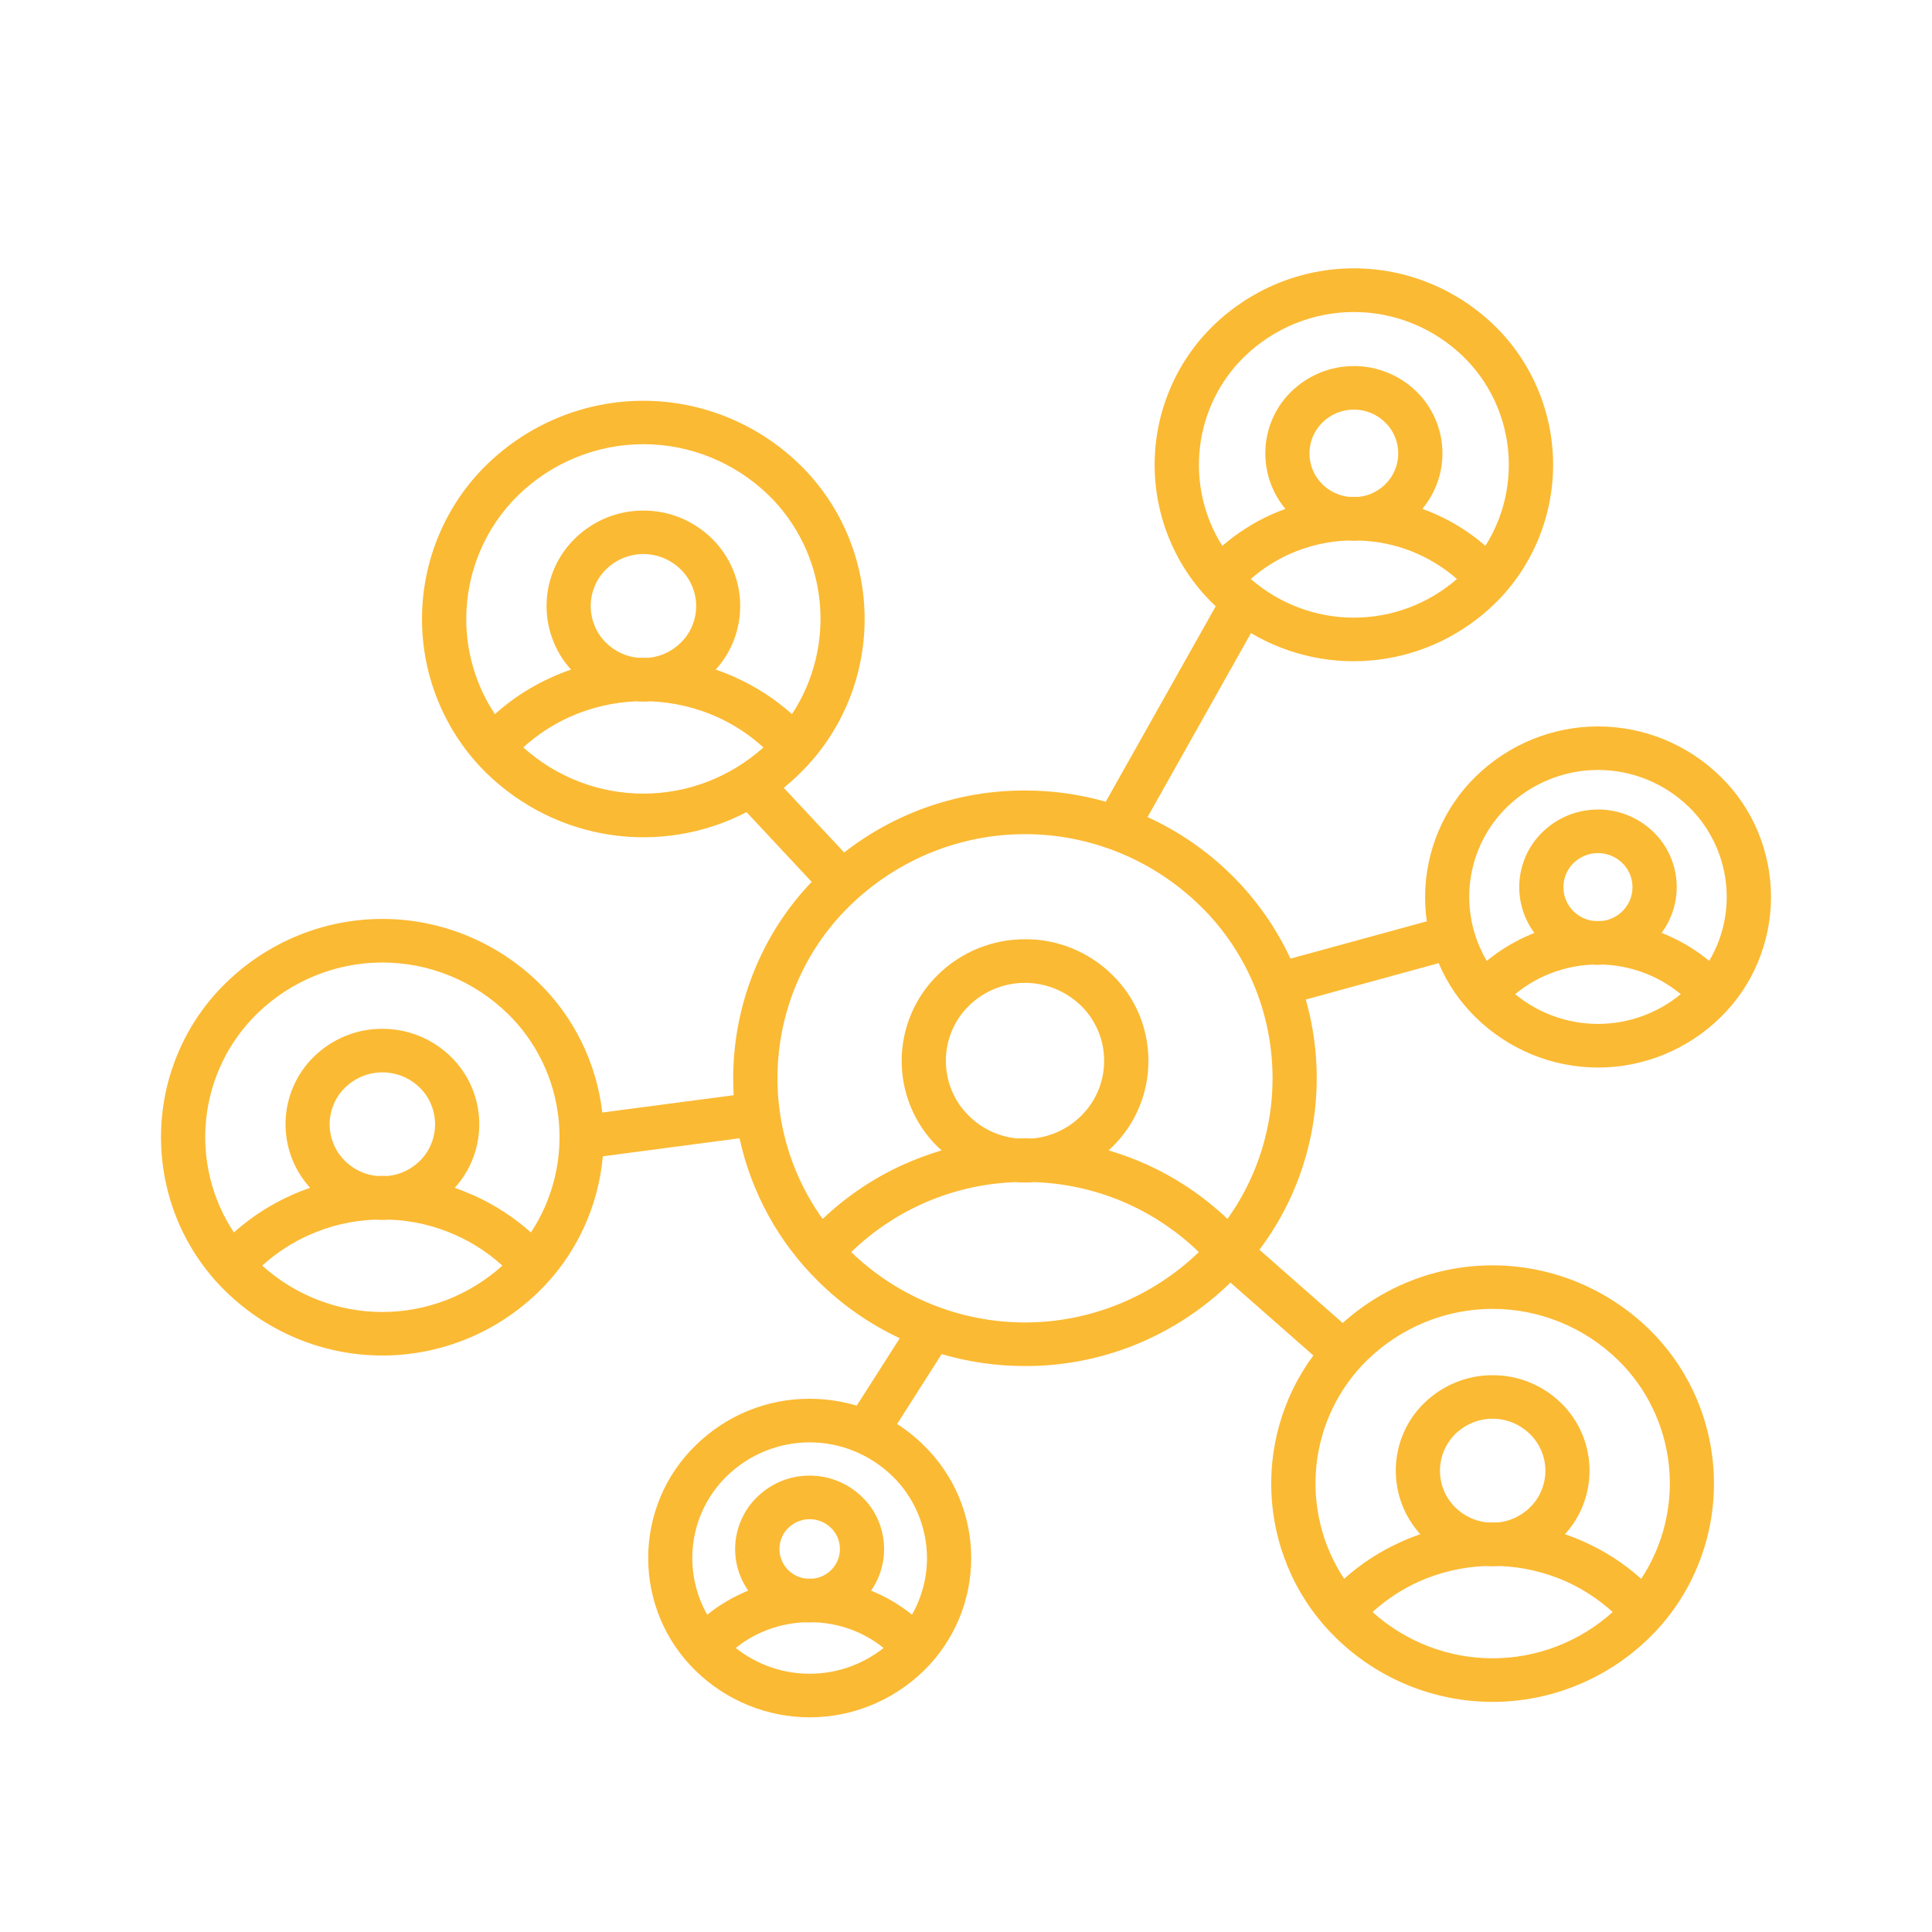 <svg xmlns="http://www.w3.org/2000/svg" width="36" height="36" viewBox="0 0 36 36" fill="none"><path d="M19.1 14.73C19.609 14.729 20.115 14.8 20.604 14.939L22.653 11.297C22.637 11.282 22.621 11.266 22.603 11.249C22.259 10.915 21.986 10.513 21.799 10.068C21.612 9.623 21.515 9.145 21.515 8.661C21.515 8.177 21.612 7.698 21.799 7.254C21.986 6.809 22.259 6.407 22.603 6.072C23.309 5.384 24.249 5 25.228 5C26.206 5 27.146 5.384 27.852 6.072C28.196 6.407 28.469 6.809 28.656 7.254C28.843 7.698 28.94 8.177 28.94 8.661C28.94 9.145 28.843 9.623 28.656 10.068C28.469 10.513 28.196 10.915 27.852 11.249C27.256 11.829 26.491 12.196 25.671 12.294C24.852 12.393 24.023 12.219 23.31 11.797L21.383 15.225C21.96 15.489 22.489 15.852 22.943 16.3C23.4 16.749 23.774 17.279 24.046 17.863L26.587 17.167C26.565 17.017 26.554 16.865 26.555 16.713C26.555 16.294 26.64 15.878 26.802 15.492C26.964 15.106 27.202 14.757 27.5 14.467C28.112 13.869 28.929 13.536 29.778 13.536C30.627 13.536 31.444 13.869 32.056 14.467C32.355 14.757 32.592 15.106 32.754 15.492C32.916 15.878 33 16.294 33 16.713C33 17.133 32.916 17.549 32.754 17.935C32.592 18.321 32.355 18.669 32.056 18.96C31.444 19.558 30.628 19.892 29.778 19.892C28.928 19.892 28.112 19.558 27.5 18.96C27.205 18.672 26.969 18.328 26.807 17.947L24.331 18.625C24.557 19.416 24.596 20.25 24.446 21.06C24.296 21.87 23.961 22.633 23.467 23.287L25.019 24.652C25.811 23.94 26.838 23.557 27.896 23.579C28.954 23.6 29.964 24.025 30.728 24.768C31.11 25.14 31.414 25.587 31.622 26.081C31.83 26.576 31.937 27.108 31.937 27.645C31.937 28.183 31.83 28.714 31.622 29.209C31.414 29.703 31.11 30.15 30.728 30.522C29.944 31.286 28.899 31.712 27.812 31.712C26.725 31.712 25.68 31.286 24.896 30.522C24.203 29.848 23.778 28.941 23.7 27.971C23.622 27.001 23.897 26.035 24.472 25.257L22.928 23.899C21.899 24.901 20.527 25.459 19.1 25.454C18.575 25.455 18.051 25.38 17.546 25.232L16.716 26.535C16.896 26.649 17.063 26.783 17.215 26.934C17.493 27.205 17.715 27.531 17.867 27.891C18.019 28.252 18.097 28.64 18.097 29.032C18.097 29.424 18.019 29.812 17.867 30.173C17.715 30.533 17.493 30.859 17.215 31.13C16.643 31.688 15.88 32 15.087 32C14.294 32 13.531 31.688 12.96 31.13C12.681 30.859 12.459 30.533 12.307 30.172C12.156 29.812 12.078 29.424 12.078 29.032C12.078 28.64 12.156 28.252 12.307 27.892C12.459 27.531 12.681 27.205 12.96 26.934C13.53 26.373 14.293 26.061 15.087 26.064C15.384 26.064 15.679 26.107 15.964 26.192L16.766 24.936C16.207 24.674 15.697 24.319 15.255 23.884C14.515 23.159 14.002 22.229 13.78 21.21L11.233 21.546C11.147 22.504 10.724 23.399 10.041 24.066C9.257 24.831 8.212 25.258 7.125 25.258C6.038 25.258 4.993 24.831 4.209 24.066C3.827 23.695 3.523 23.248 3.315 22.754C3.107 22.26 3 21.728 3 21.191C3 20.653 3.107 20.121 3.315 19.627C3.523 19.133 3.827 18.686 4.209 18.315C4.993 17.55 6.038 17.123 7.125 17.123C8.212 17.123 9.257 17.55 10.041 18.315C10.698 18.957 11.116 19.81 11.223 20.73L13.67 20.408C13.665 20.303 13.662 20.197 13.662 20.092C13.663 18.726 14.187 17.413 15.124 16.432L13.911 15.133C13.13 15.538 12.244 15.685 11.377 15.556C10.51 15.427 9.704 15.027 9.07 14.411C8.689 14.039 8.385 13.592 8.178 13.098C7.97 12.604 7.863 12.072 7.863 11.535C7.863 10.997 7.97 10.466 8.178 9.971C8.385 9.477 8.689 9.03 9.07 8.658C9.855 7.894 10.9 7.468 11.987 7.468C13.074 7.468 14.119 7.894 14.904 8.658C15.286 9.03 15.589 9.477 15.797 9.971C16.004 10.466 16.111 10.997 16.111 11.535C16.111 12.072 16.004 12.604 15.797 13.098C15.589 13.592 15.286 14.039 14.904 14.411C14.808 14.505 14.709 14.594 14.604 14.68L15.73 15.884C16.696 15.132 17.881 14.726 19.099 14.73L19.1 14.73ZM15.087 27.496C15.453 27.495 15.805 27.639 16.068 27.898C16.296 28.119 16.438 28.418 16.468 28.737C16.498 29.057 16.414 29.377 16.231 29.639C16.266 29.654 16.303 29.668 16.338 29.685C16.572 29.79 16.792 29.925 16.993 30.088C17.176 29.767 17.273 29.403 17.273 29.032C17.272 28.747 17.215 28.465 17.105 28.204C16.995 27.942 16.834 27.705 16.631 27.508C16.216 27.103 15.662 26.876 15.086 26.876C14.51 26.876 13.956 27.103 13.54 27.508C13.205 27.835 12.986 28.267 12.921 28.734C12.855 29.202 12.946 29.678 13.178 30.088C13.38 29.926 13.601 29.79 13.835 29.685C13.87 29.668 13.907 29.652 13.942 29.639C13.759 29.377 13.674 29.057 13.704 28.737C13.735 28.418 13.877 28.119 14.105 27.898C14.368 27.639 14.72 27.494 15.086 27.496H15.087ZM15.181 30.229C15.15 30.229 15.119 30.232 15.087 30.232C15.055 30.232 15.023 30.232 14.994 30.229C14.713 30.24 14.436 30.305 14.178 30.42C14.011 30.495 13.853 30.591 13.71 30.708C14.104 31.019 14.588 31.188 15.087 31.188C15.586 31.188 16.071 31.019 16.464 30.708C16.321 30.592 16.163 30.495 15.996 30.42C15.738 30.304 15.462 30.24 15.181 30.229ZM15.486 28.471C15.378 28.366 15.236 28.308 15.087 28.308C14.938 28.308 14.796 28.366 14.688 28.471C14.636 28.521 14.595 28.582 14.567 28.65C14.538 28.718 14.524 28.79 14.524 28.864C14.524 28.937 14.538 29.01 14.567 29.077C14.595 29.145 14.636 29.206 14.688 29.257C14.778 29.345 14.893 29.4 15.017 29.415H15.157C15.281 29.4 15.396 29.345 15.486 29.257C15.538 29.206 15.579 29.145 15.608 29.077C15.636 29.01 15.651 28.937 15.651 28.864C15.651 28.79 15.636 28.718 15.608 28.65C15.579 28.582 15.538 28.521 15.486 28.471ZM29.776 15.084C30.163 15.082 30.535 15.234 30.813 15.507C31.06 15.747 31.211 16.071 31.239 16.416C31.266 16.762 31.167 17.106 30.961 17.383C31.013 17.403 31.065 17.424 31.115 17.448C31.378 17.567 31.625 17.72 31.848 17.904C32.062 17.545 32.175 17.133 32.175 16.713C32.175 16.401 32.112 16.091 31.992 15.804C31.871 15.516 31.695 15.256 31.473 15.039C31.017 14.595 30.409 14.347 29.777 14.347C29.145 14.347 28.537 14.595 28.08 15.039C27.707 15.403 27.466 15.884 27.397 16.405C27.329 16.926 27.437 17.455 27.704 17.905C27.928 17.721 28.175 17.567 28.439 17.449C28.489 17.426 28.539 17.405 28.591 17.384C28.385 17.107 28.286 16.763 28.313 16.417C28.341 16.071 28.492 15.748 28.739 15.508C29.017 15.235 29.389 15.083 29.776 15.085V15.084ZM29.878 17.974C29.846 17.976 29.811 17.978 29.776 17.978C29.741 17.978 29.709 17.978 29.676 17.974C29.366 17.986 29.061 18.058 28.778 18.185C28.582 18.273 28.399 18.388 28.233 18.525C28.67 18.884 29.214 19.079 29.776 19.079C30.337 19.079 30.882 18.884 31.319 18.525C31.153 18.388 30.97 18.273 30.774 18.185C30.491 18.058 30.187 17.986 29.878 17.974H29.878ZM30.23 16.082C30.108 15.963 29.945 15.896 29.775 15.896C29.606 15.896 29.443 15.963 29.32 16.082C29.261 16.14 29.213 16.21 29.181 16.287C29.148 16.364 29.132 16.447 29.132 16.531C29.132 16.615 29.148 16.698 29.181 16.775C29.213 16.852 29.261 16.922 29.32 16.98C29.423 17.081 29.556 17.145 29.699 17.161H29.852C29.995 17.145 30.128 17.082 30.23 16.98C30.29 16.922 30.337 16.852 30.37 16.775C30.402 16.698 30.419 16.615 30.419 16.531C30.419 16.447 30.402 16.364 30.37 16.287C30.337 16.21 30.29 16.14 30.23 16.082ZM25.227 6.821C25.663 6.82 26.081 6.99 26.395 7.297C26.683 7.578 26.855 7.961 26.876 8.368C26.896 8.774 26.762 9.172 26.503 9.482C26.593 9.515 26.681 9.549 26.769 9.589C27.098 9.737 27.404 9.933 27.678 10.171C28.023 9.626 28.17 8.978 28.096 8.335C28.021 7.693 27.73 7.096 27.27 6.648C26.721 6.113 25.989 5.814 25.228 5.814C24.466 5.814 23.735 6.113 23.185 6.648C22.725 7.096 22.433 7.693 22.359 8.336C22.284 8.978 22.432 9.627 22.776 10.172C23.05 9.934 23.357 9.738 23.685 9.59C23.774 9.55 23.862 9.514 23.952 9.483C23.693 9.173 23.559 8.775 23.579 8.369C23.599 7.962 23.771 7.579 24.06 7.298C24.374 6.991 24.793 6.82 25.228 6.822L25.227 6.821ZM25.344 10.072C25.306 10.076 25.267 10.076 25.227 10.076C25.188 10.076 25.149 10.076 25.109 10.072C24.735 10.086 24.368 10.172 24.027 10.325C23.765 10.443 23.523 10.599 23.307 10.789C23.842 11.254 24.523 11.509 25.227 11.509C25.932 11.509 26.613 11.254 27.148 10.789C26.645 10.348 26.008 10.096 25.344 10.073V10.072ZM25.812 7.872C25.655 7.718 25.445 7.632 25.227 7.632C25.009 7.632 24.799 7.718 24.642 7.872C24.566 7.947 24.505 8.036 24.463 8.135C24.422 8.234 24.4 8.341 24.4 8.449C24.4 8.556 24.422 8.663 24.463 8.762C24.505 8.861 24.566 8.95 24.642 9.025C24.776 9.156 24.949 9.238 25.134 9.258H25.321C25.506 9.238 25.678 9.156 25.812 9.025C25.889 8.95 25.95 8.861 25.991 8.762C26.033 8.663 26.054 8.556 26.054 8.449C26.054 8.341 26.033 8.234 25.991 8.135C25.95 8.036 25.889 7.947 25.812 7.872ZM7.126 19.171C7.602 19.169 8.06 19.356 8.403 19.692C8.727 20.009 8.917 20.442 8.93 20.899C8.943 21.355 8.779 21.799 8.473 22.134C8.598 22.177 8.719 22.226 8.839 22.279C9.223 22.453 9.578 22.684 9.893 22.965C10.305 22.342 10.488 21.592 10.408 20.846C10.329 20.101 9.993 19.407 9.46 18.888C8.832 18.276 7.996 17.935 7.125 17.935C6.255 17.935 5.419 18.276 4.791 18.888C4.258 19.407 3.922 20.101 3.842 20.846C3.763 21.592 3.946 22.342 4.358 22.965C4.674 22.683 5.03 22.451 5.414 22.278C5.532 22.225 5.654 22.176 5.779 22.133C5.472 21.798 5.308 21.354 5.321 20.898C5.334 20.441 5.524 20.008 5.848 19.691C6.191 19.355 6.649 19.168 7.126 19.17L7.126 19.171ZM7.256 22.726C7.213 22.73 7.17 22.731 7.125 22.731C7.08 22.731 7.036 22.73 6.993 22.726C6.565 22.741 6.144 22.839 5.752 23.016C5.436 23.157 5.144 23.349 4.886 23.583C5.503 24.139 6.299 24.447 7.124 24.447C7.949 24.447 8.745 24.139 9.361 23.583C9.104 23.349 8.811 23.157 8.495 23.016C8.104 22.84 7.684 22.741 7.256 22.726ZM7.82 20.265C7.633 20.083 7.384 19.982 7.125 19.982C6.867 19.982 6.618 20.083 6.431 20.265C6.34 20.353 6.267 20.46 6.218 20.577C6.168 20.695 6.143 20.822 6.143 20.95C6.143 21.078 6.168 21.204 6.218 21.322C6.267 21.44 6.34 21.546 6.431 21.635C6.59 21.791 6.796 21.889 7.016 21.912C7.053 21.912 7.088 21.911 7.125 21.911C7.161 21.911 7.196 21.912 7.233 21.912C7.454 21.889 7.66 21.791 7.82 21.635C7.911 21.546 7.983 21.439 8.032 21.322C8.081 21.204 8.107 21.078 8.107 20.95C8.107 20.822 8.081 20.695 8.032 20.578C7.983 20.46 7.911 20.354 7.82 20.265ZM27.814 25.625C28.29 25.623 28.748 25.81 29.091 26.146C29.415 26.462 29.605 26.896 29.618 27.353C29.631 27.809 29.467 28.253 29.161 28.588C29.285 28.63 29.407 28.678 29.526 28.733C29.91 28.905 30.266 29.136 30.581 29.419C30.993 28.796 31.176 28.045 31.097 27.299C31.017 26.553 30.681 25.86 30.148 25.341C29.52 24.73 28.683 24.389 27.813 24.389C26.944 24.389 26.107 24.73 25.479 25.341C24.946 25.86 24.61 26.553 24.53 27.299C24.451 28.045 24.634 28.796 25.046 29.419C25.361 29.136 25.717 28.905 26.101 28.733C26.221 28.678 26.342 28.63 26.466 28.588C26.16 28.253 25.996 27.809 26.009 27.353C26.022 26.896 26.211 26.462 26.536 26.146C26.879 25.81 27.337 25.623 27.814 25.625ZM27.945 29.18C27.902 29.183 27.858 29.185 27.814 29.185C27.769 29.185 27.725 29.185 27.682 29.18C27.254 29.197 26.833 29.295 26.441 29.469C26.125 29.612 25.833 29.804 25.575 30.038C26.192 30.593 26.988 30.9 27.813 30.9C28.637 30.9 29.433 30.593 30.05 30.038C29.792 29.804 29.5 29.612 29.184 29.469C28.792 29.295 28.372 29.197 27.944 29.18H27.945ZM28.507 26.72C28.32 26.538 28.072 26.436 27.813 26.436C27.554 26.436 27.305 26.538 27.118 26.72C27.028 26.809 26.956 26.915 26.906 27.033C26.857 27.151 26.832 27.277 26.832 27.405C26.832 27.533 26.857 27.66 26.906 27.777C26.956 27.895 27.028 28.001 27.118 28.09C27.278 28.246 27.485 28.344 27.705 28.368C27.742 28.368 27.777 28.368 27.814 28.368C27.851 28.368 27.885 28.368 27.922 28.368C28.142 28.344 28.348 28.246 28.507 28.09C28.598 28.002 28.671 27.895 28.72 27.778C28.77 27.66 28.796 27.533 28.796 27.405C28.796 27.277 28.77 27.15 28.72 27.033C28.671 26.915 28.598 26.808 28.507 26.72ZM11.989 9.514C12.465 9.512 12.923 9.699 13.265 10.035C13.589 10.351 13.779 10.784 13.792 11.241C13.805 11.697 13.642 12.141 13.336 12.477C13.46 12.519 13.583 12.567 13.702 12.622C14.086 12.794 14.442 13.025 14.757 13.307C15.168 12.684 15.35 11.934 15.271 11.188C15.192 10.443 14.856 9.749 14.324 9.229C13.695 8.618 12.859 8.277 11.989 8.277C11.119 8.277 10.283 8.618 9.655 9.229C9.35 9.527 9.107 9.885 8.941 10.28C8.774 10.676 8.689 11.101 8.688 11.531C8.687 12.164 8.873 12.783 9.222 13.307C9.536 13.025 9.891 12.794 10.275 12.622C10.394 12.567 10.517 12.519 10.64 12.477C10.335 12.141 10.172 11.697 10.185 11.241C10.198 10.784 10.388 10.351 10.712 10.035C11.055 9.699 11.513 9.512 11.989 9.514ZM12.119 13.068C12.076 13.072 12.033 13.073 11.989 13.073C11.945 13.073 11.901 13.073 11.858 13.068C11.43 13.085 11.009 13.183 10.617 13.358C10.301 13.5 10.009 13.692 9.751 13.927C10.368 14.482 11.164 14.788 11.988 14.788C12.812 14.788 13.608 14.482 14.225 13.927C13.967 13.692 13.675 13.5 13.359 13.358C12.967 13.183 12.546 13.085 12.118 13.068H12.119ZM12.683 10.609C12.496 10.426 12.248 10.324 11.989 10.324C11.729 10.324 11.48 10.426 11.294 10.609C11.203 10.697 11.131 10.804 11.082 10.921C11.033 11.039 11.007 11.166 11.007 11.293C11.007 11.421 11.033 11.548 11.082 11.665C11.131 11.783 11.203 11.89 11.294 11.978C11.454 12.135 11.66 12.233 11.881 12.256C11.916 12.256 11.953 12.256 11.989 12.256C12.026 12.256 12.061 12.256 12.096 12.256C12.317 12.233 12.523 12.135 12.683 11.978C12.774 11.89 12.847 11.784 12.896 11.666C12.946 11.548 12.972 11.421 12.972 11.293C12.972 11.165 12.946 11.039 12.896 10.921C12.847 10.803 12.774 10.697 12.683 10.609ZM19.1 17.501C19.707 17.498 20.29 17.736 20.726 18.165C20.939 18.372 21.108 18.621 21.224 18.896C21.34 19.172 21.399 19.468 21.399 19.768C21.399 20.067 21.34 20.363 21.224 20.639C21.108 20.914 20.939 21.163 20.726 21.37C20.703 21.393 20.681 21.414 20.656 21.435C20.895 21.506 21.131 21.593 21.359 21.695C21.916 21.946 22.427 22.29 22.872 22.712C23.497 21.841 23.789 20.77 23.695 19.697C23.602 18.624 23.128 17.622 22.361 16.876C21.485 16.021 20.316 15.543 19.099 15.543C17.883 15.543 16.714 16.021 15.837 16.876C15.071 17.622 14.597 18.624 14.504 19.698C14.41 20.771 14.704 21.843 15.329 22.713C15.774 22.291 16.285 21.947 16.841 21.697C17.07 21.595 17.305 21.508 17.545 21.436C17.52 21.415 17.498 21.393 17.474 21.371C17.262 21.164 17.092 20.915 16.977 20.64C16.861 20.365 16.801 20.068 16.801 19.769C16.801 19.47 16.861 19.173 16.977 18.898C17.092 18.622 17.262 18.374 17.474 18.166C17.91 17.738 18.494 17.499 19.1 17.502V17.501ZM19.275 22.027C19.217 22.032 19.159 22.034 19.1 22.034C19.042 22.034 18.982 22.034 18.924 22.027C18.323 22.048 17.731 22.186 17.181 22.433C16.694 22.654 16.247 22.957 15.861 23.331C16.735 24.173 17.895 24.642 19.1 24.642C20.305 24.642 21.464 24.173 22.339 23.331C21.953 22.957 21.506 22.654 21.019 22.433C20.469 22.186 19.877 22.048 19.276 22.027H19.275ZM20.141 18.738C19.861 18.466 19.487 18.314 19.099 18.314C18.711 18.314 18.337 18.466 18.057 18.738C17.92 18.871 17.811 19.031 17.737 19.208C17.663 19.384 17.625 19.575 17.625 19.767C17.625 19.959 17.663 20.149 17.737 20.326C17.811 20.503 17.92 20.662 18.057 20.795C18.298 21.033 18.612 21.18 18.947 21.213C18.999 21.213 19.049 21.211 19.1 21.211C19.152 21.211 19.2 21.213 19.252 21.213C19.587 21.18 19.901 21.033 20.142 20.795C20.279 20.662 20.387 20.503 20.462 20.326C20.536 20.149 20.574 19.959 20.574 19.767C20.574 19.575 20.536 19.384 20.462 19.208C20.387 19.031 20.279 18.871 20.142 18.738H20.141Z" fill="#FBBA33"></path></svg>